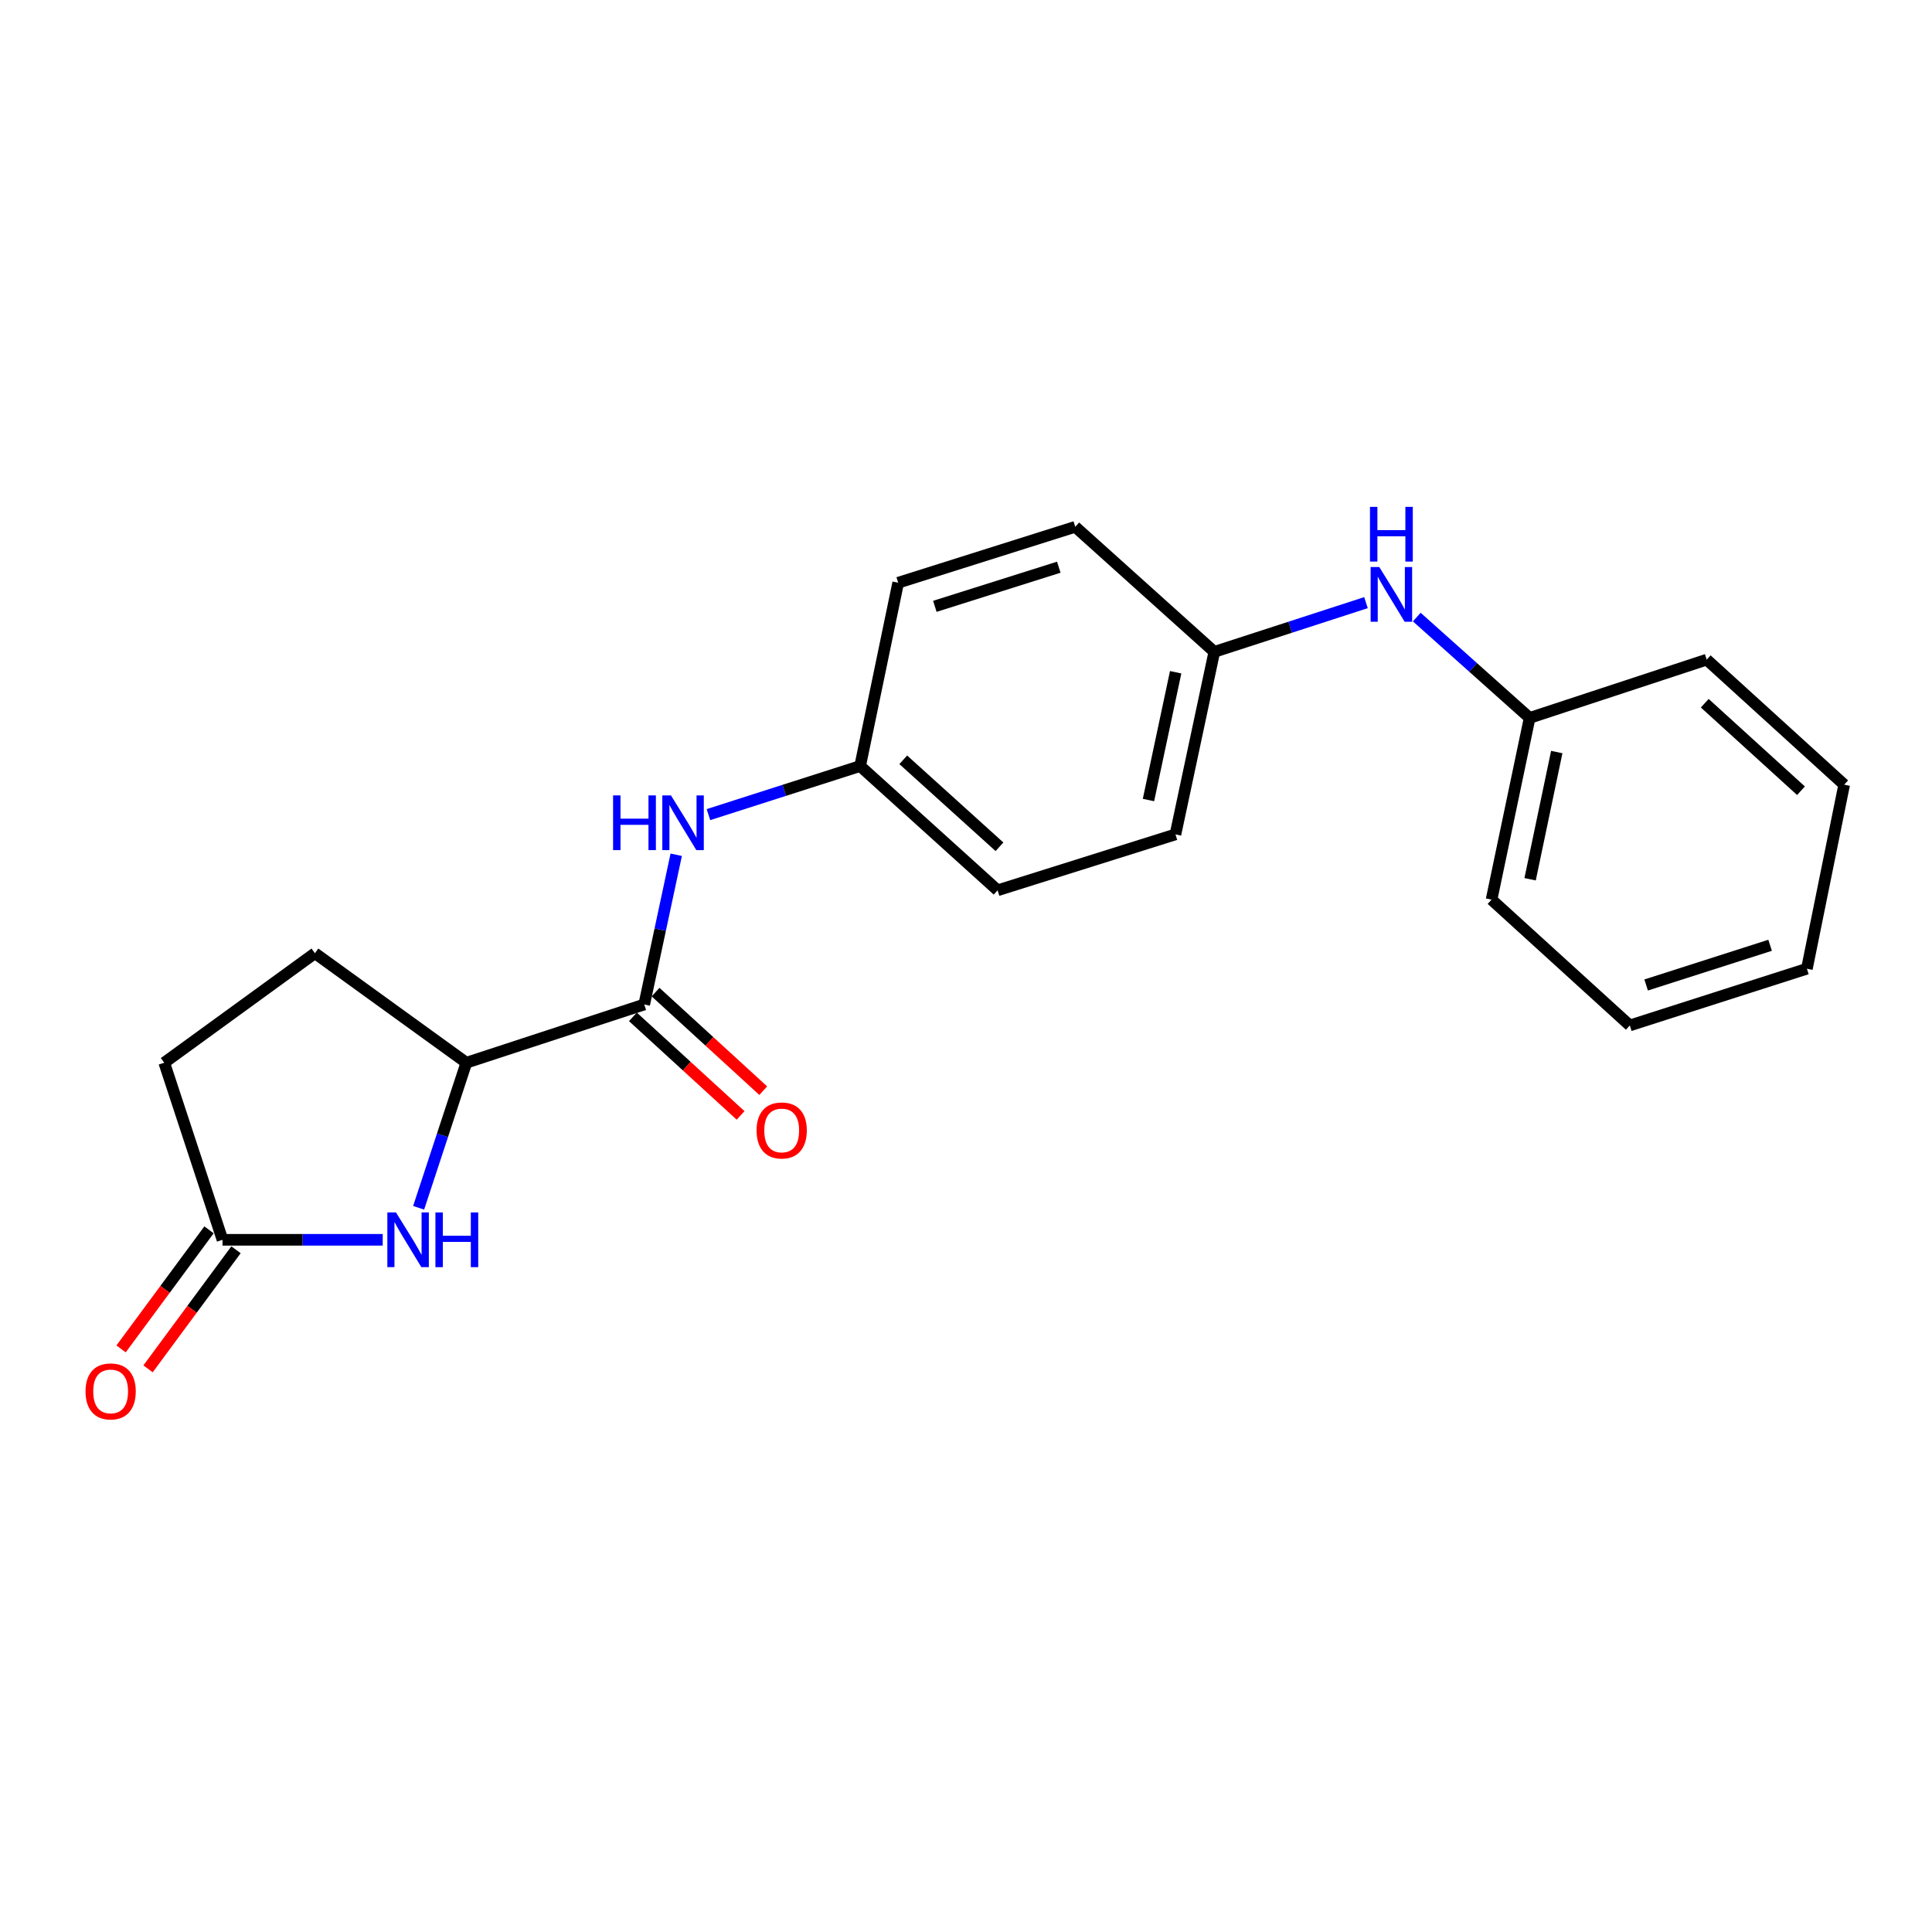 <?xml version='1.0' encoding='iso-8859-1'?>
<svg version='1.1' baseProfile='full'
              xmlns='http://www.w3.org/2000/svg'
                      xmlns:rdkit='http://www.rdkit.org/xml'
                      xmlns:xlink='http://www.w3.org/1999/xlink'
                  xml:space='preserve'
width='1000px' height='1000px' viewBox='0 0 1000 1000'>
<!-- END OF HEADER -->
<rect style='opacity:1.0;fill:#FFFFFF;stroke:none' width='1000' height='1000' x='0' y='0'> </rect>
<path class='bond-1' d='M 216.685,625.147 L 229.038,587.606' style='fill:none;fill-rule:evenodd;stroke:#0000FF;stroke-width:6px;stroke-linecap:butt;stroke-linejoin:miter;stroke-opacity:1' />
<path class='bond-1' d='M 229.038,587.606 L 241.391,550.065' style='fill:none;fill-rule:evenodd;stroke:#000000;stroke-width:6px;stroke-linecap:butt;stroke-linejoin:miter;stroke-opacity:1' />
<path class='bond-2' d='M 198.09,641.72 L 156.629,641.72' style='fill:none;fill-rule:evenodd;stroke:#0000FF;stroke-width:6px;stroke-linecap:butt;stroke-linejoin:miter;stroke-opacity:1' />
<path class='bond-2' d='M 156.629,641.72 L 115.168,641.72' style='fill:none;fill-rule:evenodd;stroke:#000000;stroke-width:6px;stroke-linecap:butt;stroke-linejoin:miter;stroke-opacity:1' />
<path class='bond-0' d='M 333.452,519.915 L 241.391,550.065' style='fill:none;fill-rule:evenodd;stroke:#000000;stroke-width:6px;stroke-linecap:butt;stroke-linejoin:miter;stroke-opacity:1' />
<path class='bond-3' d='M 333.452,519.915 L 341.73,481.168' style='fill:none;fill-rule:evenodd;stroke:#000000;stroke-width:6px;stroke-linecap:butt;stroke-linejoin:miter;stroke-opacity:1' />
<path class='bond-3' d='M 341.73,481.168 L 350.009,442.422' style='fill:none;fill-rule:evenodd;stroke:#0000FF;stroke-width:6px;stroke-linecap:butt;stroke-linejoin:miter;stroke-opacity:1' />
<path class='bond-4' d='M 327.589,526.32 L 355.46,551.829' style='fill:none;fill-rule:evenodd;stroke:#000000;stroke-width:6px;stroke-linecap:butt;stroke-linejoin:miter;stroke-opacity:1' />
<path class='bond-4' d='M 355.46,551.829 L 383.331,577.338' style='fill:none;fill-rule:evenodd;stroke:#FF0000;stroke-width:6px;stroke-linecap:butt;stroke-linejoin:miter;stroke-opacity:1' />
<path class='bond-4' d='M 339.314,513.51 L 367.185,539.019' style='fill:none;fill-rule:evenodd;stroke:#000000;stroke-width:6px;stroke-linecap:butt;stroke-linejoin:miter;stroke-opacity:1' />
<path class='bond-4' d='M 367.185,539.019 L 395.056,564.528' style='fill:none;fill-rule:evenodd;stroke:#FF0000;stroke-width:6px;stroke-linecap:butt;stroke-linejoin:miter;stroke-opacity:1' />
<path class='bond-7' d='M 241.391,550.065 L 163.002,493.383' style='fill:none;fill-rule:evenodd;stroke:#000000;stroke-width:6px;stroke-linecap:butt;stroke-linejoin:miter;stroke-opacity:1' />
<path class='bond-6' d='M 108.183,636.561 L 85.423,667.378' style='fill:none;fill-rule:evenodd;stroke:#000000;stroke-width:6px;stroke-linecap:butt;stroke-linejoin:miter;stroke-opacity:1' />
<path class='bond-6' d='M 85.423,667.378 L 62.662,698.194' style='fill:none;fill-rule:evenodd;stroke:#FF0000;stroke-width:6px;stroke-linecap:butt;stroke-linejoin:miter;stroke-opacity:1' />
<path class='bond-6' d='M 122.152,646.878 L 99.392,677.695' style='fill:none;fill-rule:evenodd;stroke:#000000;stroke-width:6px;stroke-linecap:butt;stroke-linejoin:miter;stroke-opacity:1' />
<path class='bond-6' d='M 99.392,677.695 L 76.631,708.511' style='fill:none;fill-rule:evenodd;stroke:#FF0000;stroke-width:6px;stroke-linecap:butt;stroke-linejoin:miter;stroke-opacity:1' />
<path class='bond-9' d='M 115.168,641.72 L 85.008,550.065' style='fill:none;fill-rule:evenodd;stroke:#000000;stroke-width:6px;stroke-linecap:butt;stroke-linejoin:miter;stroke-opacity:1' />
<path class='bond-8' d='M 366.694,421.647 L 405.949,409.073' style='fill:none;fill-rule:evenodd;stroke:#0000FF;stroke-width:6px;stroke-linecap:butt;stroke-linejoin:miter;stroke-opacity:1' />
<path class='bond-8' d='M 405.949,409.073 L 445.203,396.499' style='fill:none;fill-rule:evenodd;stroke:#000000;stroke-width:6px;stroke-linecap:butt;stroke-linejoin:miter;stroke-opacity:1' />
<path class='bond-5' d='M 707.03,311.927 L 667.776,324.661' style='fill:none;fill-rule:evenodd;stroke:#0000FF;stroke-width:6px;stroke-linecap:butt;stroke-linejoin:miter;stroke-opacity:1' />
<path class='bond-5' d='M 667.776,324.661 L 628.523,337.396' style='fill:none;fill-rule:evenodd;stroke:#000000;stroke-width:6px;stroke-linecap:butt;stroke-linejoin:miter;stroke-opacity:1' />
<path class='bond-11' d='M 733.317,319.399 L 762.527,345.493' style='fill:none;fill-rule:evenodd;stroke:#0000FF;stroke-width:6px;stroke-linecap:butt;stroke-linejoin:miter;stroke-opacity:1' />
<path class='bond-11' d='M 762.527,345.493 L 791.737,371.588' style='fill:none;fill-rule:evenodd;stroke:#000000;stroke-width:6px;stroke-linecap:butt;stroke-linejoin:miter;stroke-opacity:1' />
<path class='bond-21' d='M 163.002,493.383 L 85.008,550.065' style='fill:none;fill-rule:evenodd;stroke:#000000;stroke-width:6px;stroke-linecap:butt;stroke-linejoin:miter;stroke-opacity:1' />
<path class='bond-12' d='M 445.203,396.499 L 516.357,460.821' style='fill:none;fill-rule:evenodd;stroke:#000000;stroke-width:6px;stroke-linecap:butt;stroke-linejoin:miter;stroke-opacity:1' />
<path class='bond-12' d='M 467.522,393.265 L 517.33,438.291' style='fill:none;fill-rule:evenodd;stroke:#000000;stroke-width:6px;stroke-linecap:butt;stroke-linejoin:miter;stroke-opacity:1' />
<path class='bond-13' d='M 445.203,396.499 L 464.895,301.621' style='fill:none;fill-rule:evenodd;stroke:#000000;stroke-width:6px;stroke-linecap:butt;stroke-linejoin:miter;stroke-opacity:1' />
<path class='bond-10' d='M 628.523,337.396 L 556.55,272.678' style='fill:none;fill-rule:evenodd;stroke:#000000;stroke-width:6px;stroke-linecap:butt;stroke-linejoin:miter;stroke-opacity:1' />
<path class='bond-22' d='M 628.523,337.396 L 608.417,431.878' style='fill:none;fill-rule:evenodd;stroke:#000000;stroke-width:6px;stroke-linecap:butt;stroke-linejoin:miter;stroke-opacity:1' />
<path class='bond-22' d='M 608.522,347.953 L 594.447,414.091' style='fill:none;fill-rule:evenodd;stroke:#000000;stroke-width:6px;stroke-linecap:butt;stroke-linejoin:miter;stroke-opacity:1' />
<path class='bond-16' d='M 791.737,371.588 L 772.026,465.645' style='fill:none;fill-rule:evenodd;stroke:#000000;stroke-width:6px;stroke-linecap:butt;stroke-linejoin:miter;stroke-opacity:1' />
<path class='bond-16' d='M 805.777,389.258 L 791.98,455.099' style='fill:none;fill-rule:evenodd;stroke:#000000;stroke-width:6px;stroke-linecap:butt;stroke-linejoin:miter;stroke-opacity:1' />
<path class='bond-17' d='M 791.737,371.588 L 883.392,341.429' style='fill:none;fill-rule:evenodd;stroke:#000000;stroke-width:6px;stroke-linecap:butt;stroke-linejoin:miter;stroke-opacity:1' />
<path class='bond-14' d='M 516.357,460.821 L 608.417,431.878' style='fill:none;fill-rule:evenodd;stroke:#000000;stroke-width:6px;stroke-linecap:butt;stroke-linejoin:miter;stroke-opacity:1' />
<path class='bond-15' d='M 464.895,301.621 L 556.55,272.678' style='fill:none;fill-rule:evenodd;stroke:#000000;stroke-width:6px;stroke-linecap:butt;stroke-linejoin:miter;stroke-opacity:1' />
<path class='bond-15' d='M 483.873,313.84 L 548.031,293.579' style='fill:none;fill-rule:evenodd;stroke:#000000;stroke-width:6px;stroke-linecap:butt;stroke-linejoin:miter;stroke-opacity:1' />
<path class='bond-19' d='M 772.026,465.645 L 843.585,530.769' style='fill:none;fill-rule:evenodd;stroke:#000000;stroke-width:6px;stroke-linecap:butt;stroke-linejoin:miter;stroke-opacity:1' />
<path class='bond-18' d='M 883.392,341.429 L 954.545,406.147' style='fill:none;fill-rule:evenodd;stroke:#000000;stroke-width:6px;stroke-linecap:butt;stroke-linejoin:miter;stroke-opacity:1' />
<path class='bond-18' d='M 882.38,363.983 L 932.187,409.286' style='fill:none;fill-rule:evenodd;stroke:#000000;stroke-width:6px;stroke-linecap:butt;stroke-linejoin:miter;stroke-opacity:1' />
<path class='bond-20' d='M 954.545,406.147 L 935.25,501.41' style='fill:none;fill-rule:evenodd;stroke:#000000;stroke-width:6px;stroke-linecap:butt;stroke-linejoin:miter;stroke-opacity:1' />
<path class='bond-23' d='M 843.585,530.769 L 935.25,501.41' style='fill:none;fill-rule:evenodd;stroke:#000000;stroke-width:6px;stroke-linecap:butt;stroke-linejoin:miter;stroke-opacity:1' />
<path class='bond-23' d='M 852.038,509.826 L 916.203,489.275' style='fill:none;fill-rule:evenodd;stroke:#000000;stroke-width:6px;stroke-linecap:butt;stroke-linejoin:miter;stroke-opacity:1' />
<path  class='atom-0' d='M 204.972 627.56
L 214.252 642.56
Q 215.172 644.04, 216.652 646.72
Q 218.132 649.4, 218.212 649.56
L 218.212 627.56
L 221.972 627.56
L 221.972 655.88
L 218.092 655.88
L 208.132 639.48
Q 206.972 637.56, 205.732 635.36
Q 204.532 633.16, 204.172 632.48
L 204.172 655.88
L 200.492 655.88
L 200.492 627.56
L 204.972 627.56
' fill='#0000FF'/>
<path  class='atom-0' d='M 225.372 627.56
L 229.212 627.56
L 229.212 639.6
L 243.692 639.6
L 243.692 627.56
L 247.532 627.56
L 247.532 655.88
L 243.692 655.88
L 243.692 642.8
L 229.212 642.8
L 229.212 655.88
L 225.372 655.88
L 225.372 627.56
' fill='#0000FF'/>
<path  class='atom-4' d='M 317.328 411.697
L 321.168 411.697
L 321.168 423.737
L 335.648 423.737
L 335.648 411.697
L 339.488 411.697
L 339.488 440.017
L 335.648 440.017
L 335.648 426.937
L 321.168 426.937
L 321.168 440.017
L 317.328 440.017
L 317.328 411.697
' fill='#0000FF'/>
<path  class='atom-4' d='M 347.288 411.697
L 356.568 426.697
Q 357.488 428.177, 358.968 430.857
Q 360.448 433.537, 360.528 433.697
L 360.528 411.697
L 364.288 411.697
L 364.288 440.017
L 360.408 440.017
L 350.448 423.617
Q 349.288 421.697, 348.048 419.497
Q 346.848 417.297, 346.488 416.617
L 346.488 440.017
L 342.808 440.017
L 342.808 411.697
L 347.288 411.697
' fill='#0000FF'/>
<path  class='atom-5' d='M 391.605 585.118
Q 391.605 578.318, 394.965 574.518
Q 398.325 570.718, 404.605 570.718
Q 410.885 570.718, 414.245 574.518
Q 417.605 578.318, 417.605 585.118
Q 417.605 591.998, 414.205 595.918
Q 410.805 599.798, 404.605 599.798
Q 398.365 599.798, 394.965 595.918
Q 391.605 592.038, 391.605 585.118
M 404.605 596.598
Q 408.925 596.598, 411.245 593.718
Q 413.605 590.798, 413.605 585.118
Q 413.605 579.558, 411.245 576.758
Q 408.925 573.918, 404.605 573.918
Q 400.285 573.918, 397.925 576.718
Q 395.605 579.518, 395.605 585.118
Q 395.605 590.838, 397.925 593.718
Q 400.285 596.598, 404.605 596.598
' fill='#FF0000'/>
<path  class='atom-6' d='M 713.918 293.501
L 723.198 308.501
Q 724.118 309.981, 725.598 312.661
Q 727.078 315.341, 727.158 315.501
L 727.158 293.501
L 730.918 293.501
L 730.918 321.821
L 727.038 321.821
L 717.078 305.421
Q 715.918 303.501, 714.678 301.301
Q 713.478 299.101, 713.118 298.421
L 713.118 321.821
L 709.438 321.821
L 709.438 293.501
L 713.918 293.501
' fill='#0000FF'/>
<path  class='atom-6' d='M 709.098 262.349
L 712.938 262.349
L 712.938 274.389
L 727.418 274.389
L 727.418 262.349
L 731.258 262.349
L 731.258 290.669
L 727.418 290.669
L 727.418 277.589
L 712.938 277.589
L 712.938 290.669
L 709.098 290.669
L 709.098 262.349
' fill='#0000FF'/>
<path  class='atom-7' d='M 44.271 720.189
Q 44.271 713.389, 47.631 709.589
Q 50.991 705.789, 57.271 705.789
Q 63.551 705.789, 66.911 709.589
Q 70.271 713.389, 70.271 720.189
Q 70.271 727.069, 66.871 730.989
Q 63.471 734.869, 57.271 734.869
Q 51.031 734.869, 47.631 730.989
Q 44.271 727.109, 44.271 720.189
M 57.271 731.669
Q 61.591 731.669, 63.911 728.789
Q 66.271 725.869, 66.271 720.189
Q 66.271 714.629, 63.911 711.829
Q 61.591 708.989, 57.271 708.989
Q 52.951 708.989, 50.591 711.789
Q 48.271 714.589, 48.271 720.189
Q 48.271 725.909, 50.591 728.789
Q 52.951 731.669, 57.271 731.669
' fill='#FF0000'/>
</svg>
